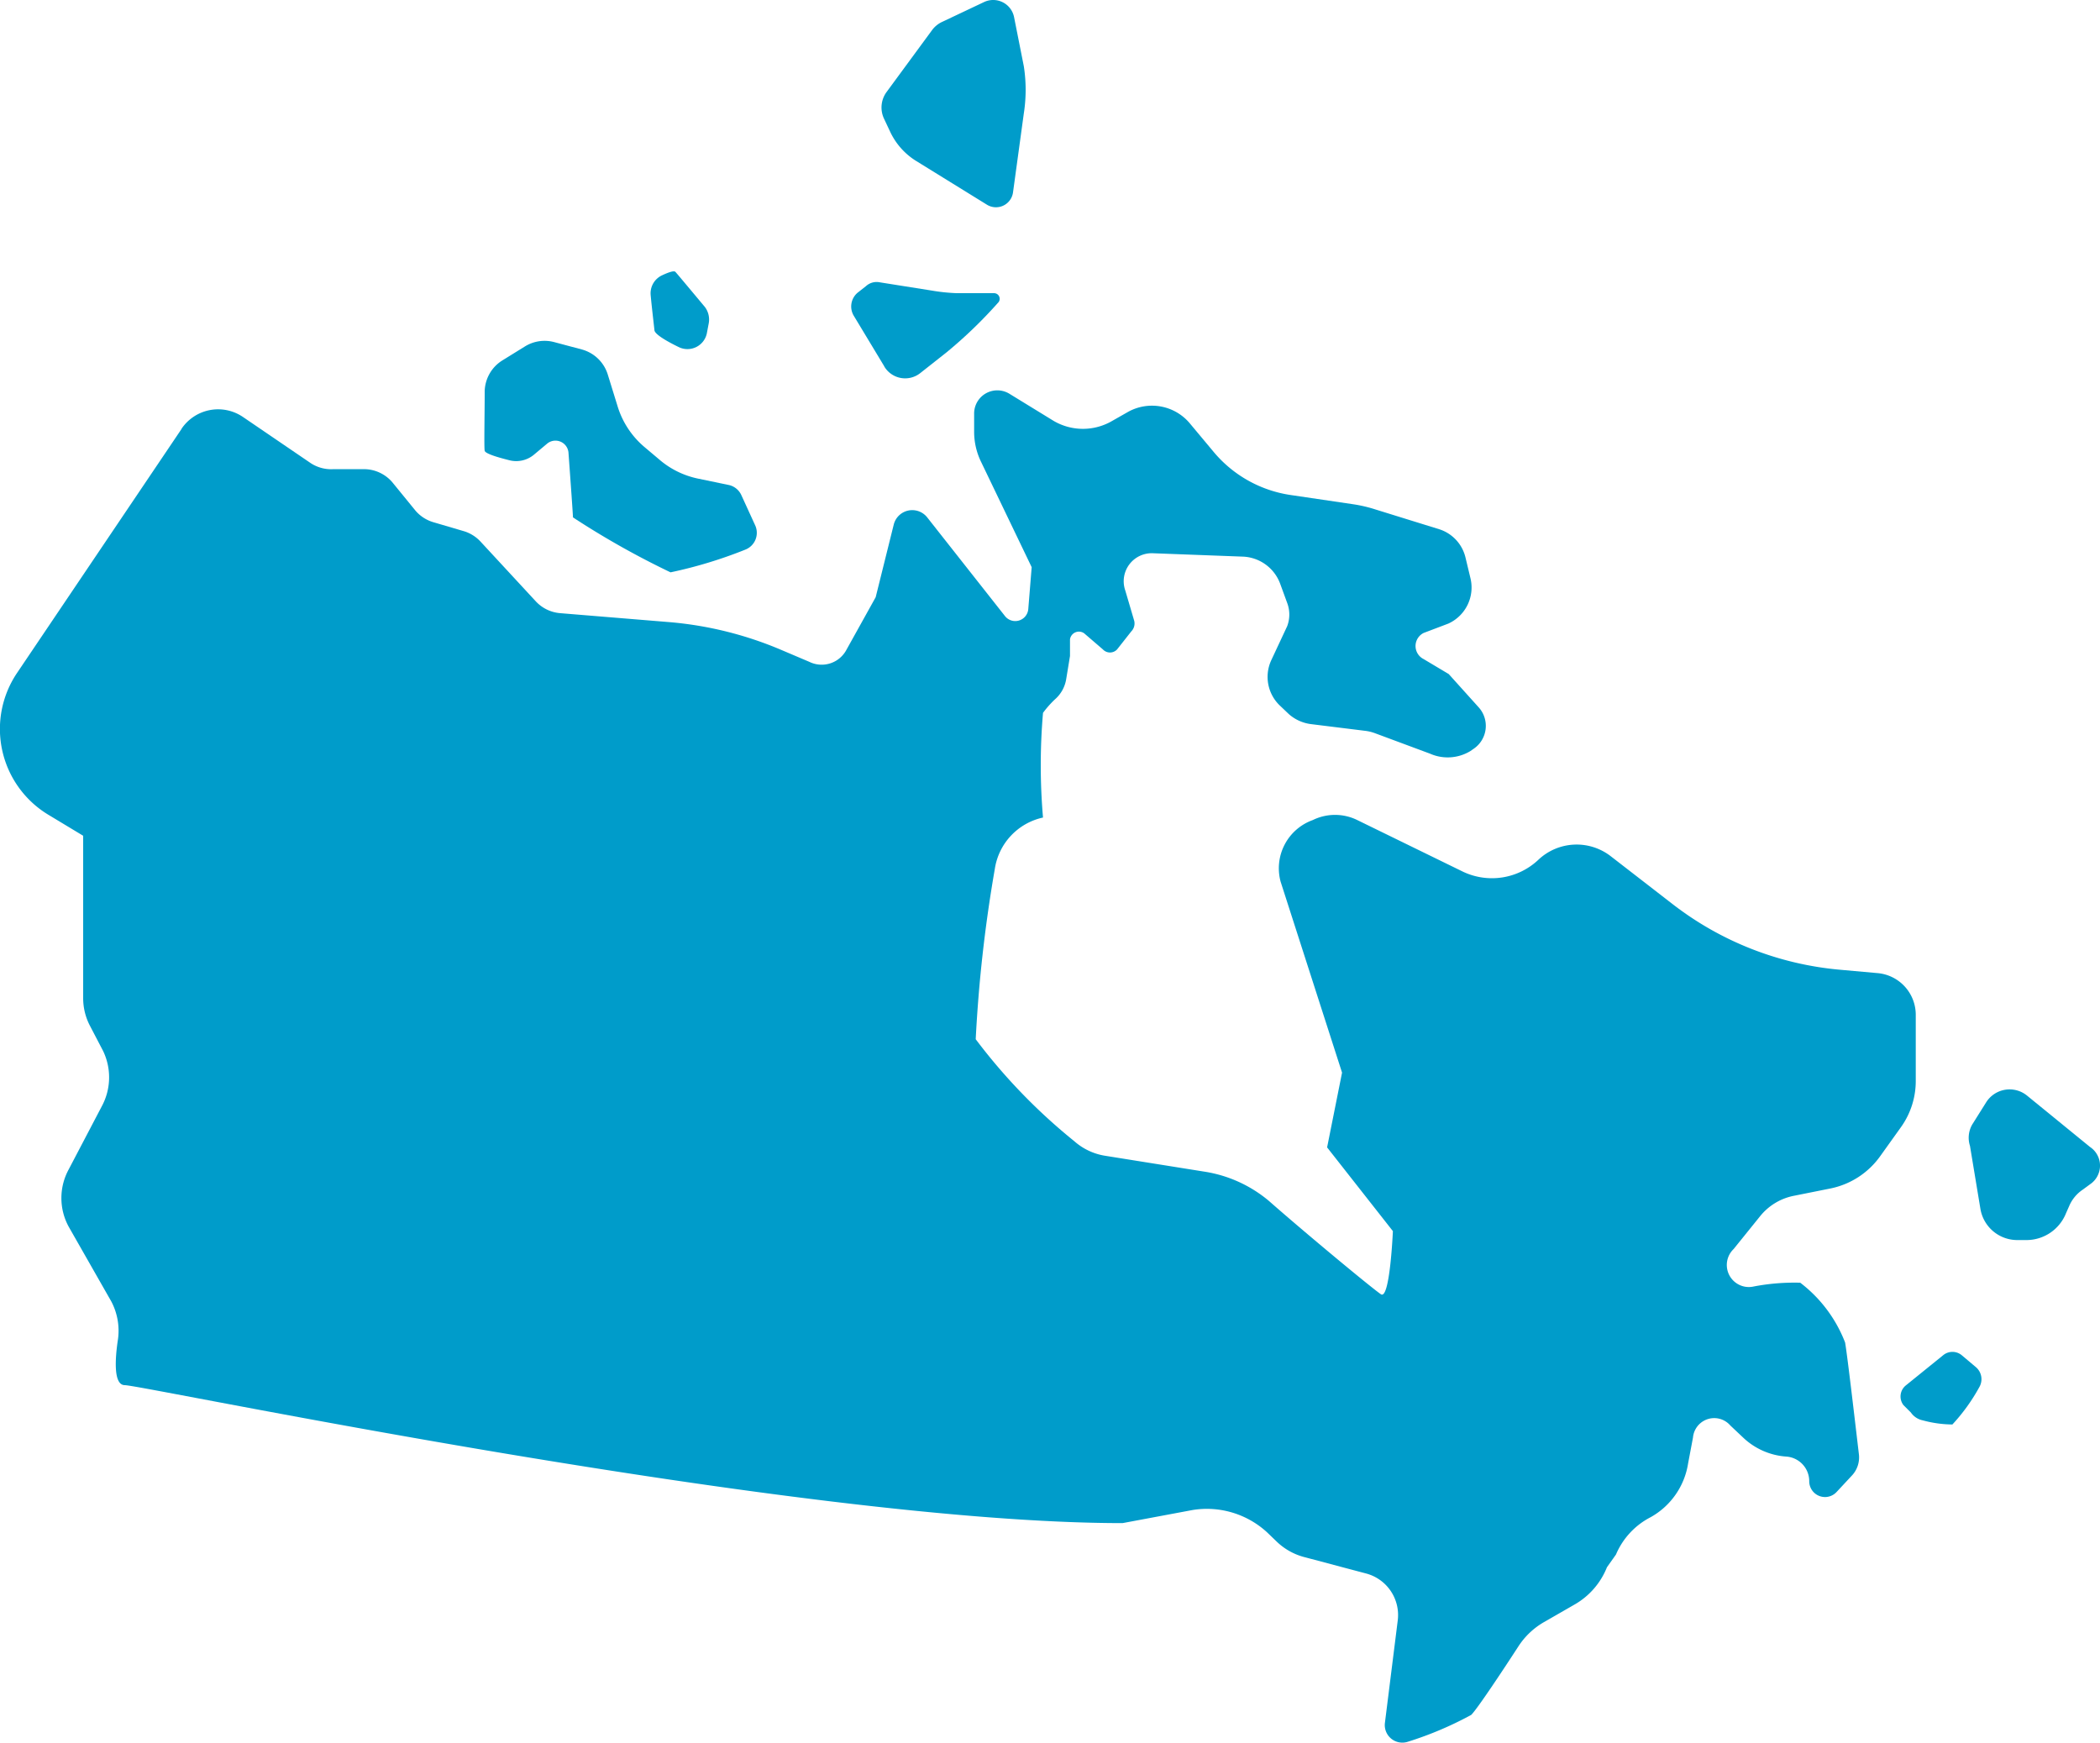 <svg xmlns="http://www.w3.org/2000/svg" width="93.146" height="77.295" viewBox="0 0 93.146 77.295">
  <g id="Canada-01" transform="translate(-1.673 -6.417)">
    <path id="Path_2594" data-name="Path 2594" d="M9.727,18.567l-7.3,10.828a4.444,4.444,0,0,0,1.443,6.318l1.492.9v7.2a2.636,2.636,0,0,0,.3,1.227l.58,1.111a2.7,2.7,0,0,1-.05,2.454L4.719,51.415a2.653,2.653,0,0,0,0,2.537l1.89,3.316a2.786,2.786,0,0,1,.3,1.658c-.133.862-.216,2.056.3,2.056.8,0,29.847,6.119,44.256,6.119l3.1-.58a3.946,3.946,0,0,1,3.316.995l.415.4a2.786,2.786,0,0,0,1.26.7l2.686.713a1.907,1.907,0,0,1,1.426,2.106L63.1,75.972a.779.779,0,0,0,1.011.829,15.587,15.587,0,0,0,2.819-1.194c.282-.282,1.443-2.039,2.089-3.034a3.316,3.316,0,0,1,1.161-1.094l1.327-.763a3.316,3.316,0,0,0,1.443-1.658l.4-.564a3.316,3.316,0,0,1,1.542-1.658h0a3.316,3.316,0,0,0,1.658-2.388l.216-1.144a.945.945,0,0,1,1.658-.531l.58.547a3.084,3.084,0,0,0,1.89.829h0a1.094,1.094,0,0,1,1.028,1.094h0a.7.7,0,0,0,1.21.481l.68-.73a1.177,1.177,0,0,0,.315-.929c-.149-1.26-.514-4.411-.614-4.974a6.085,6.085,0,0,0-1.99-2.653,9.617,9.617,0,0,0-2.056.166.978.978,0,0,1-.9-1.658l1.177-1.459a2.553,2.553,0,0,1,1.476-.9l1.658-.332a3.582,3.582,0,0,0,2.189-1.426L86,49.525a3.515,3.515,0,0,0,.647-2.056V44.55a1.857,1.857,0,0,0-1.658-1.841l-1.658-.149a14.177,14.177,0,0,1-7.495-2.935L73.117,37.52a2.471,2.471,0,0,0-3.217.166h0a3,3,0,0,1-3.316.531l-4.709-2.3a2.238,2.238,0,0,0-1.973,0h0a2.272,2.272,0,0,0-1.426,2.736L61.2,47.12l-.663,3.316,2.918,3.714s-.133,3.068-.531,2.8-3.316-2.686-4.974-4.145a5.837,5.837,0,0,0-2.852-1.293l-4.377-.7a2.7,2.7,0,0,1-1.393-.647,25.535,25.535,0,0,1-4.377-4.527,62.4,62.4,0,0,1,.846-7.545,2.753,2.753,0,0,1,2.139-2.288h0a27.027,27.027,0,0,1,0-4.643,4.427,4.427,0,0,1,.531-.6,1.509,1.509,0,0,0,.5-.912l.166-1.011V27.9a.4.4,0,0,1,.63-.265l.829.713a.431.431,0,0,0,.63,0l.63-.8a.5.5,0,0,0,.116-.514l-.381-1.293a1.244,1.244,0,0,1,1.244-1.658l3.963.149a1.841,1.841,0,0,1,1.658,1.194l.315.862a1.459,1.459,0,0,1,0,1.028l-.713,1.525a1.758,1.758,0,0,0,.415,2.023l.365.348a1.824,1.824,0,0,0,.978.448l2.421.3a1.89,1.89,0,0,1,.415.1l2.454.912a1.94,1.94,0,0,0,1.791-.116l.166-.116a1.227,1.227,0,0,0,.216-1.807l-1.343-1.492-1.111-.663a.647.647,0,0,1,0-1.161l1.094-.415a1.758,1.758,0,0,0,.978-2.023l-.216-.9a1.741,1.741,0,0,0-1.161-1.26l-2.835-.879a6.218,6.218,0,0,0-.995-.232L58.924,21.5a5.488,5.488,0,0,1-3.4-1.89L54.43,18.3a2.189,2.189,0,0,0-2.7-.5l-.73.415a2.57,2.57,0,0,1-2.587,0l-1.973-1.21a1.028,1.028,0,0,0-1.559.9v.763a3.051,3.051,0,0,0,.315,1.376L47.433,24.7l-.149,1.841a.58.58,0,0,1-1.045.315L42.806,22.5a.846.846,0,0,0-1.492.315l-.8,3.217L39.225,28.35a1.244,1.244,0,0,1-1.658.547l-1.21-.514a16.117,16.117,0,0,0-4.974-1.244l-4.875-.4a1.658,1.658,0,0,1-1.061-.514l-2.454-2.653a1.658,1.658,0,0,0-.73-.464l-1.36-.4a1.658,1.658,0,0,1-.8-.514l-1.028-1.26a1.658,1.658,0,0,0-1.327-.58h-1.31a1.658,1.658,0,0,1-.978-.265l-3.018-2.056a1.957,1.957,0,0,0-2.719.531Z" transform="translate(0 6.874)" fill="#009cca"/>
    <path id="Path_2595" data-name="Path 2595" d="M31.085,14.961l.481-3.515a6.8,6.8,0,0,0,0-2.089l-.431-2.172a.945.945,0,0,0-1.327-.68l-1.857.879a1.161,1.161,0,0,0-.464.381l-2.023,2.753a1.161,1.161,0,0,0-.1,1.161l.265.564a3.051,3.051,0,0,0,1.128,1.293l3.167,1.957a.763.763,0,0,0,1.161-.531Z" transform="translate(15.519 0)" fill="#009cca"/>
    <path id="Path_2596" data-name="Path 2596" d="M54.392,38.064l.464,2.8a1.658,1.658,0,0,0,1.658,1.376h.365a1.89,1.89,0,0,0,1.774-1.194l.133-.3A1.658,1.658,0,0,1,59.4,40l.315-.232a.995.995,0,0,0,0-1.658l-2.786-2.272a1.227,1.227,0,0,0-1.824.3l-.614.978A1.177,1.177,0,0,0,54.392,38.064Z" transform="translate(34.66 19.18)" fill="#009cca"/>
    <path id="Path_2597" data-name="Path 2597" d="M52.74,44.073,54.4,42.73a.647.647,0,0,1,.829,0l.63.531a.7.7,0,0,1,.149.879A8.291,8.291,0,0,1,54.812,45.8a5.124,5.124,0,0,1-1.31-.182.846.846,0,0,1-.531-.348l-.332-.332A.63.63,0,0,1,52.74,44.073Z" transform="translate(33.46 23.8)" fill="#009cca"/>
    <path id="Path_2598" data-name="Path 2598" d="M25.914,17.707l-1.36-2.255a.8.8,0,0,1,.166-1.011l.381-.3a.7.7,0,0,1,.614-.166l2.3.365a8.423,8.423,0,0,0,1.111.116h1.658a.249.249,0,0,1,.166.431,20.292,20.292,0,0,1-2.272,2.189l-1.177.929a1.078,1.078,0,0,1-1.592-.3Z" transform="translate(14.985 4.965)" fill="#009cca"/>
    <path id="Path_2599" data-name="Path 2599" d="M20.1,17.017l.431,1.393a3.83,3.83,0,0,0,1.21,1.841l.63.531a3.83,3.83,0,0,0,1.741.862l1.36.282a.8.8,0,0,1,.547.431l.63,1.376a.8.8,0,0,1-.448,1.061A19.9,19.9,0,0,1,22.887,25.8a37.159,37.159,0,0,1-4.328-2.437c0-.116-.116-1.741-.2-2.885a.58.58,0,0,0-.929-.4l-.614.514a1.227,1.227,0,0,1-1.094.232c-.464-.116-1.045-.282-1.078-.415s0-1.658,0-2.653a1.658,1.658,0,0,1,.763-1.343l1.045-.647a1.658,1.658,0,0,1,1.26-.182l1.244.332A1.658,1.658,0,0,1,20.1,17.017Z" transform="translate(8.528 6.003)" fill="#009cca"/>
    <path id="Path_2600" data-name="Path 2600" d="M21.569,16.434a.879.879,0,0,1-1.244.6c-.514-.249-1.061-.564-1.078-.746s-.116-.995-.166-1.542a.879.879,0,0,1,.514-.9c.249-.116.514-.216.58-.149s.879,1.045,1.31,1.559a.929.929,0,0,1,.166.746Z" transform="translate(11.454 4.778)" fill="#009cca"/>
  </g>
</svg>
